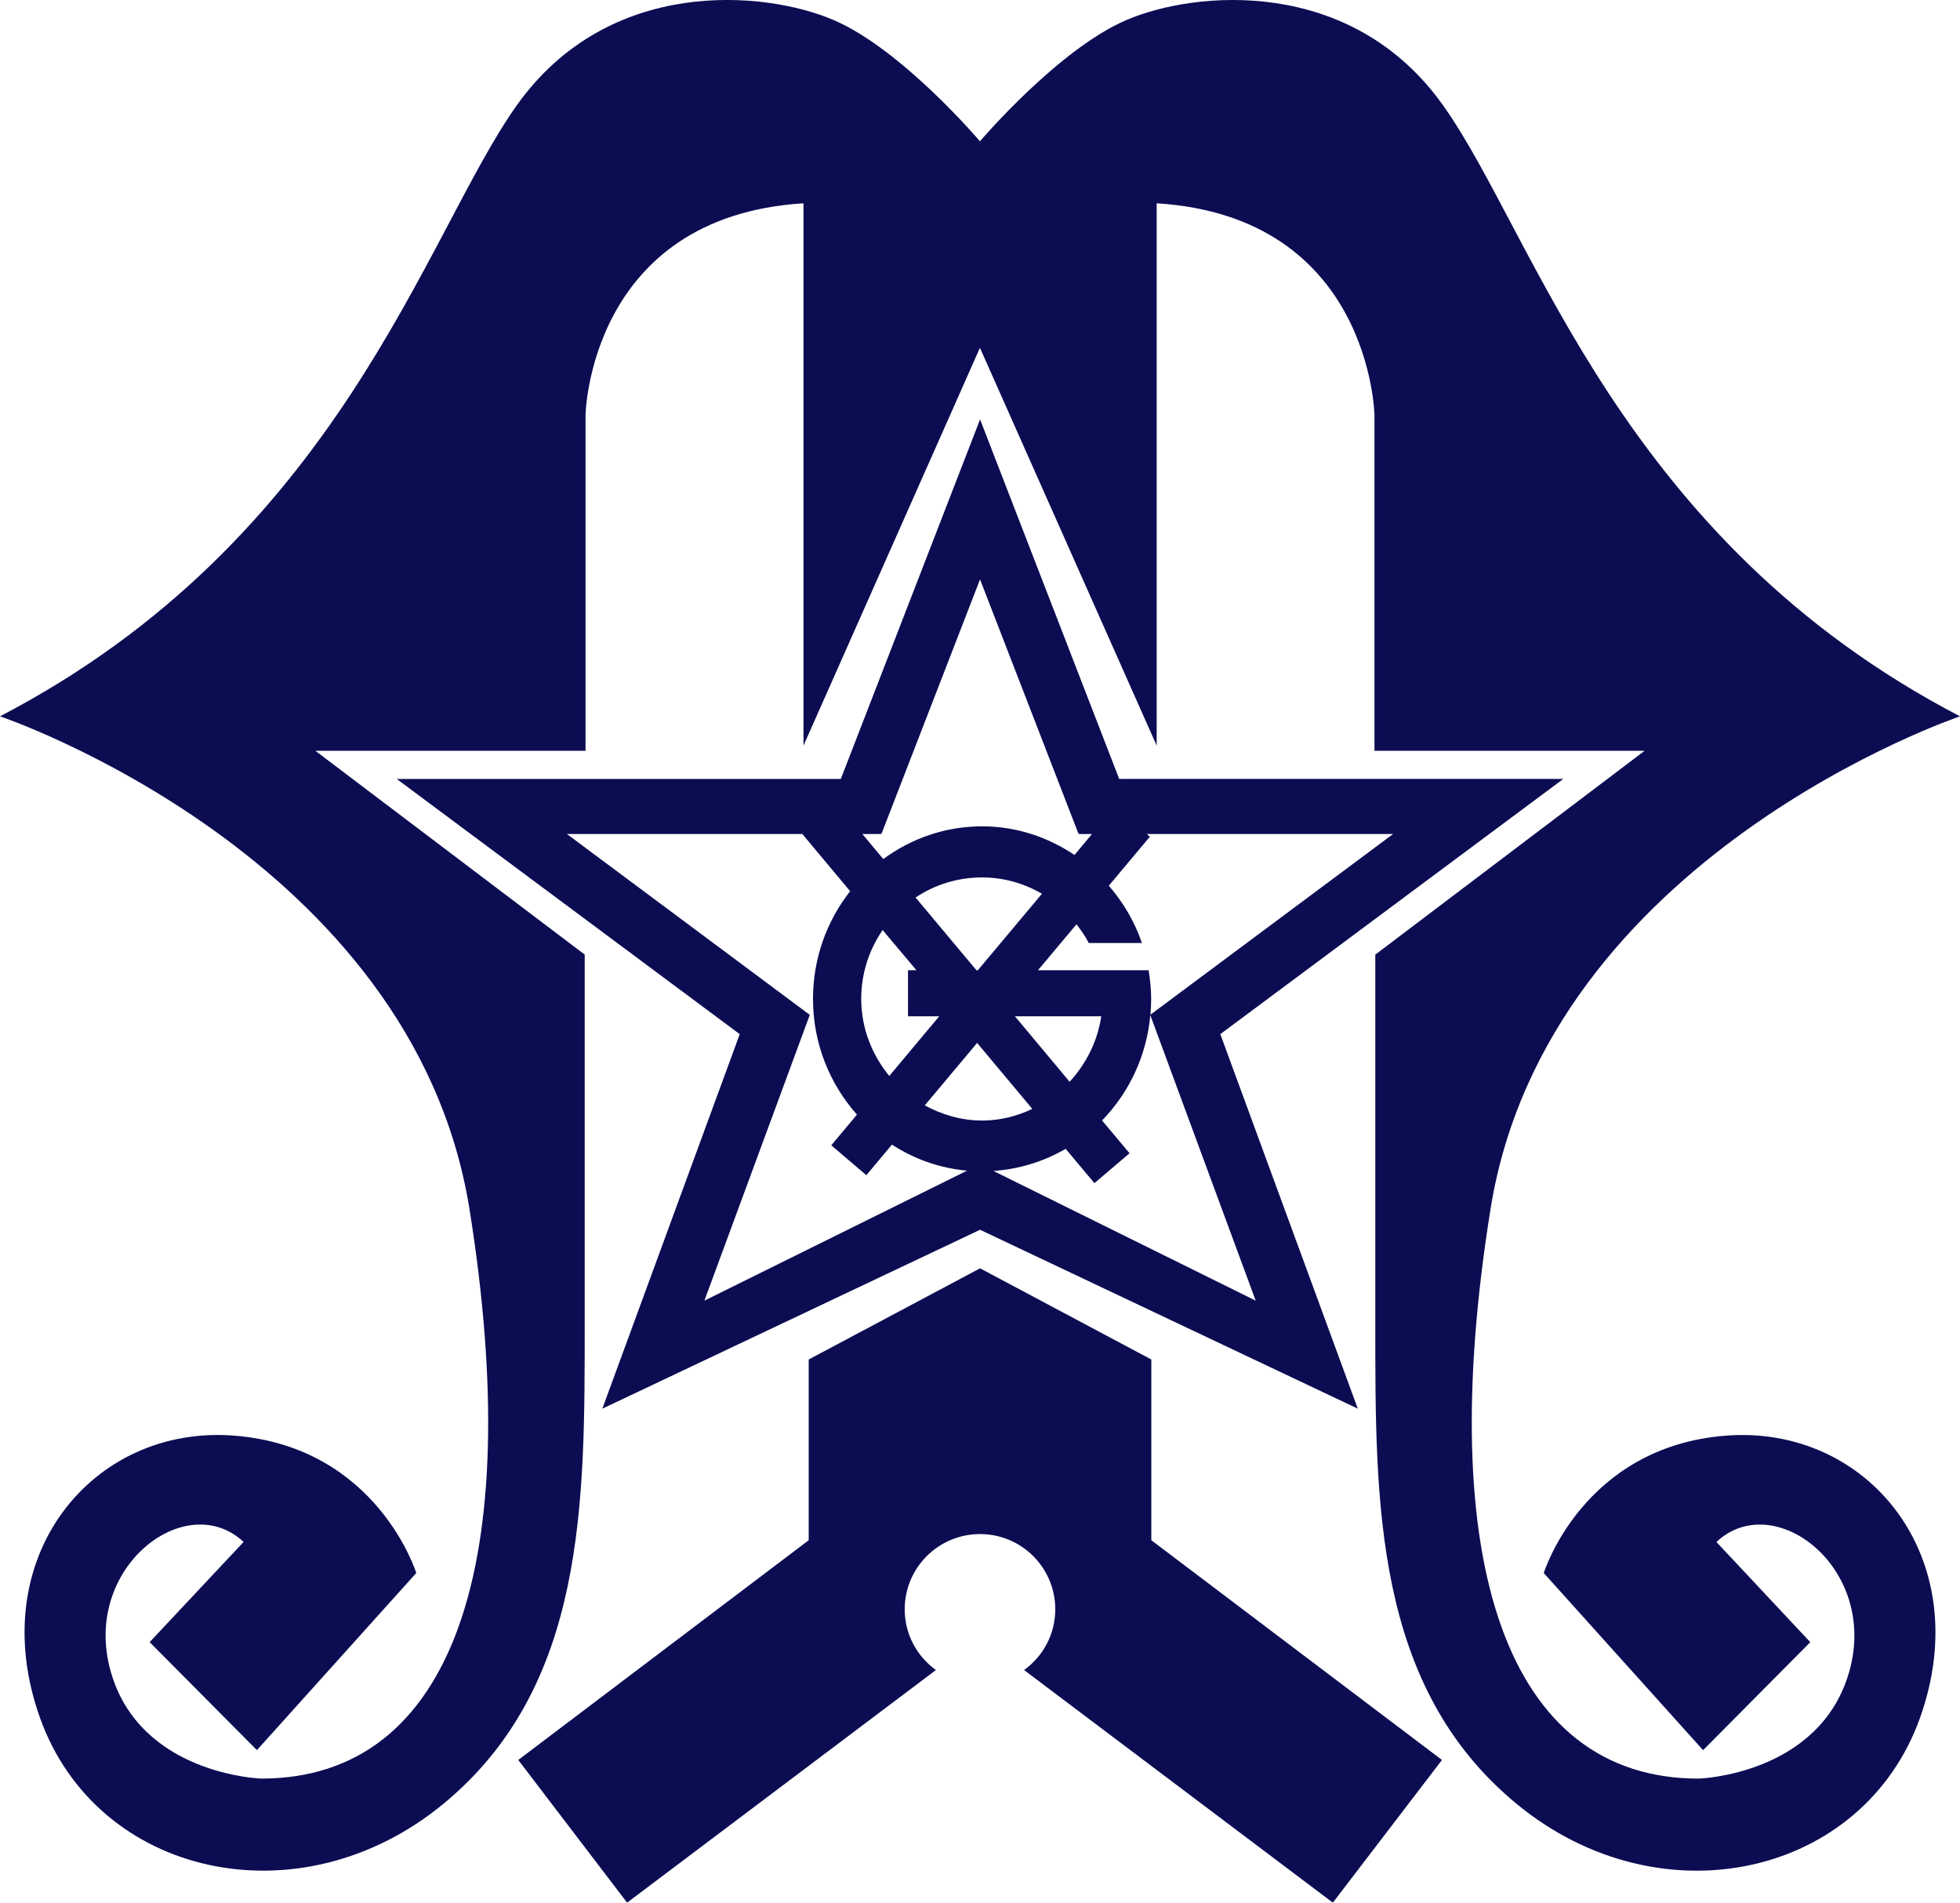 <?xml version="1.0" encoding="utf-8"?>
<!-- Generator: Adobe Illustrator 16.0.4, SVG Export Plug-In . SVG Version: 6.00 Build 0)  -->
<!DOCTYPE svg PUBLIC "-//W3C//DTD SVG 1.1//EN" "http://www.w3.org/Graphics/SVG/1.1/DTD/svg11.dtd">
<svg version="1.1" id="レイヤー_1" xmlns="http://www.w3.org/2000/svg" xmlns:xlink="http://www.w3.org/1999/xlink" x="0px"
	 y="0px" width="73.359px" height="71.204px" viewBox="0 0 73.359 71.204" enable-background="new 0 0 73.359 71.204"
	 xml:space="preserve">
<g>
	<g>
		<path fill="#0C0C53" d="M36.682,46.022l14.138,6.695l-5.146-14.016l12.838-9.551H41.889l-5.207-13.455L31.47,29.151H14.848
			l12.839,9.551l-5.143,14.016L36.682,46.022 M34.612,41.368l1.96-2.338l2.065,2.469c-0.572,0.271-1.203,0.436-1.879,0.436
			C35.977,41.934,35.256,41.715,34.612,41.368z M36.546,36.309l-2.278-2.721c0.713-0.477,1.57-0.752,2.491-0.752
			c0.817,0,1.58,0.229,2.239,0.611L36.6,36.309H36.546z M37.988,38.034h3.23c-0.142,0.945-0.569,1.781-1.185,2.449L37.988,38.034z
			 M46.999,48.676l-9.817-4.855c0.98-0.068,1.897-0.359,2.703-0.828l1.077,1.285l1.315-1.119l-1.029-1.227
			c1.004-1.033,1.667-2.408,1.806-3.941L46.999,48.676z M43.037,31.313l-0.114-0.102h9.219l-9.083,6.762
			c0.014-0.193,0.027-0.391,0.027-0.59c0-0.367-0.041-0.721-0.094-1.074h-4.142l1.441-1.719c0.171,0.221,0.332,0.453,0.46,0.701
			h1.989c-0.271-0.803-0.701-1.52-1.239-2.145L43.037,31.313z M32.99,31.211l3.691-9.529l3.688,9.529h0.502l-0.654,0.785
			c-0.999-0.67-2.181-1.072-3.458-1.072c-1.384,0-2.658,0.457-3.699,1.225l-0.784-0.938H32.99z M33.035,34.805l1.265,1.504h-0.315
			v1.725h1.168l-1.869,2.232c-0.644-0.785-1.05-1.783-1.05-2.883C32.233,36.424,32.533,35.536,33.035,34.805z M21.218,31.211h8.812
			l1.789,2.141c-0.867,1.105-1.39,2.502-1.39,4.031c0,1.666,0.627,3.186,1.645,4.33l-0.961,1.148l1.312,1.119l0.959-1.145
			c0.823,0.535,1.779,0.883,2.811,0.975l-9.831,4.865l3.945-10.695L21.218,31.211z"/>
		<path fill="#0C0C53" d="M43.092,50.877l-6.41-3.412l-6.414,3.412v6.764l-10.871,8.223l4.074,5.34l11.558-8.705
			c-0.706-0.512-1.168-1.336-1.168-2.273c0-1.555,1.262-2.816,2.821-2.816c1.553,0,2.815,1.262,2.815,2.816
			c0,0.938-0.462,1.762-1.168,2.273l11.557,8.705l4.084-5.34l-10.878-8.223V50.877"/>
		<path fill="#0C0C53" d="M64.573,53.729c-5.339,0.43-6.793,5.139-6.793,5.139l5.963,6.629l4.013-4.041l-3.514-3.75
			c2.156-2.021,6.069,0.963,4.975,4.842c-1.097,3.879-5.638,4.014-5.638,4.014c-7.194,0-9.915-8.09-7.791-21.318
			c2.12-13.23,17.571-18.436,17.571-18.436C60.628,20.178,57.48,8.834,54.027,3.965C50.581-0.91,44.714-0.347,42.159,0.75
			c-2.549,1.09-5.475,4.531-5.482,4.539c-0.002-0.008-2.928-3.449-5.476-4.539c-2.554-1.098-8.426-1.66-11.876,3.215
			C15.882,8.834,12.731,20.178,0,26.807c0,0,15.448,5.205,17.571,18.436c2.119,13.229-0.595,21.318-7.791,21.318
			c0,0-4.544-0.135-5.638-4.014c-1.095-3.879,2.818-6.863,4.975-4.842l-3.516,3.75l4.015,4.041l5.964-6.629
			c0,0-1.455-4.709-6.796-5.139c-5.337-0.43-9.416,4.572-7.292,10.545c2.122,5.967,9.711,7.66,15.085,3.248
			c5.371-4.412,5.307-11.307,5.307-18.039c0-6.729,0-13.758,0-13.758l-10.081-7.627h10.112V15.534c0,0,0.13-7.426,8.158-7.926
			v20.295l6.604-14.887l6.615,14.887V7.608c8.021,0.5,8.152,7.926,8.152,7.926v12.564h10.11l-10.079,7.627c0,0,0,7.029,0,13.758
			c0,6.732-0.064,13.627,5.307,18.039c5.369,4.412,12.963,2.719,15.085-3.248C73.991,58.301,69.909,53.299,64.573,53.729"/>
	</g>
</g>
</svg>
